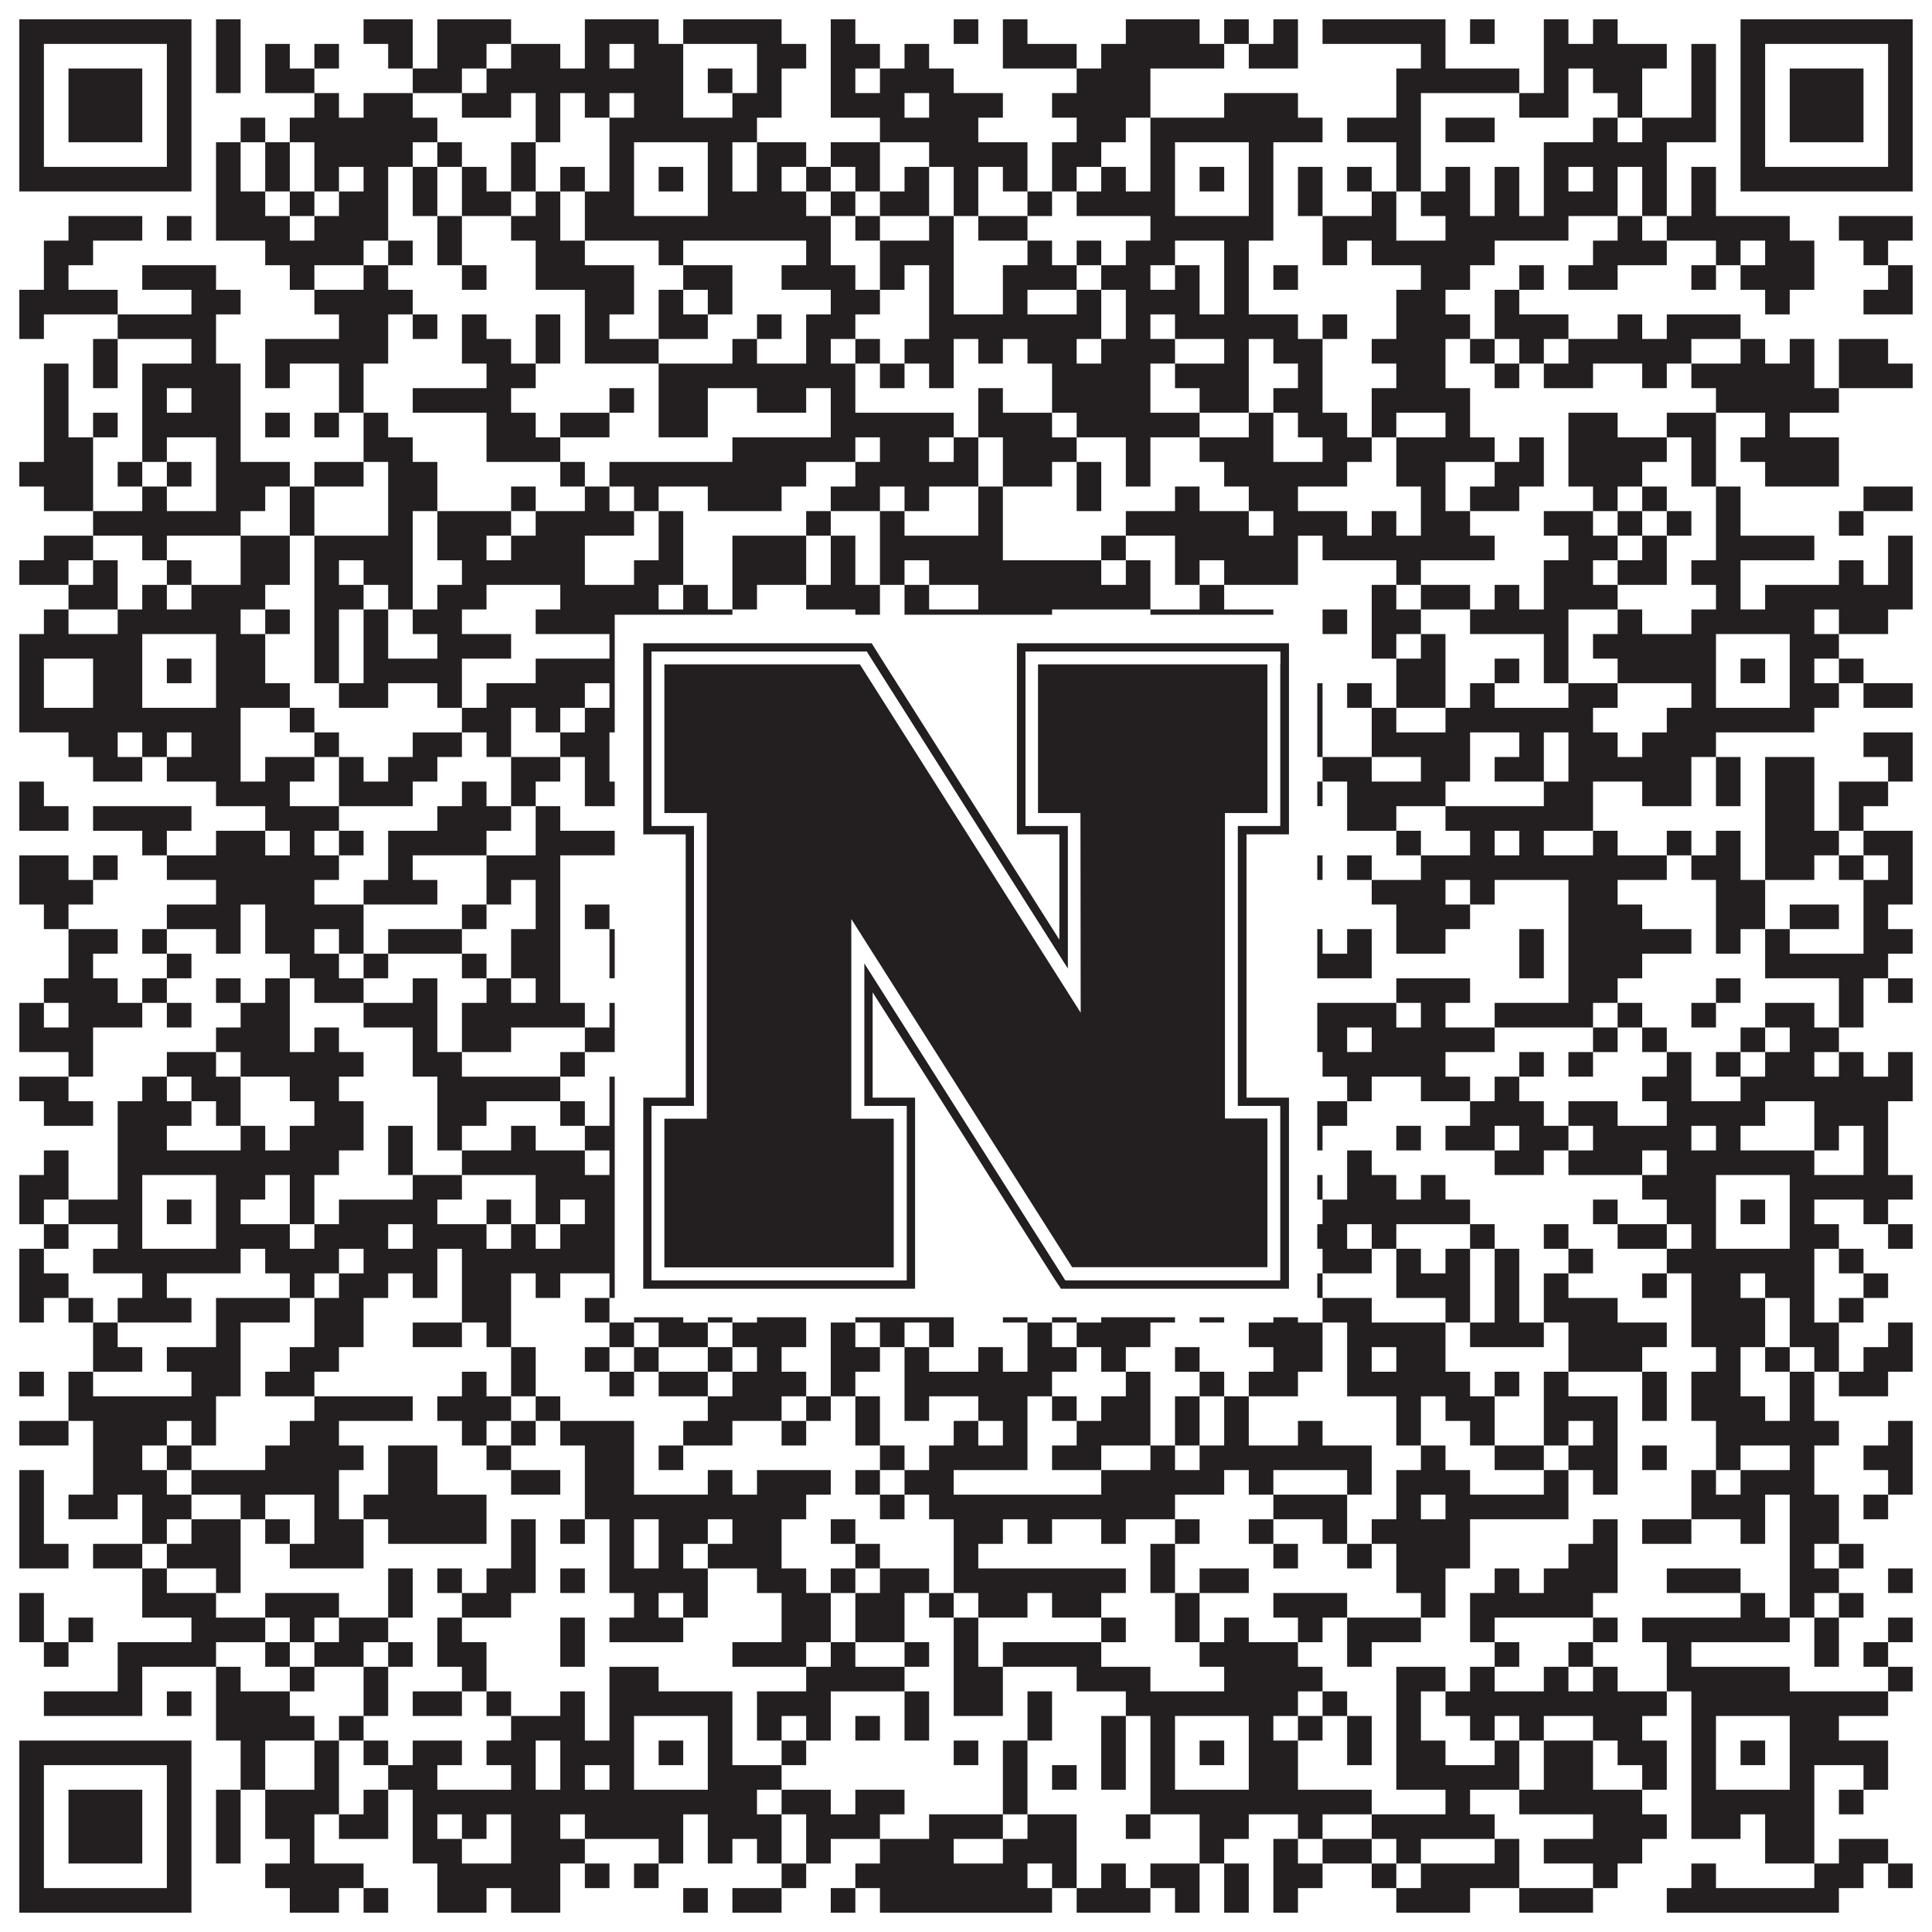 <?xml version="1.0"?>
<svg xmlns="http://www.w3.org/2000/svg" xmlns:xlink="http://www.w3.org/1999/xlink" version="1.1" width="1100px" height="1100px" viewBox="0 0 1100 1100"><rect x="0" y="0" width="1100" height="1100" fill="#ffffff" fill-opacity="1"/><path fill="#231f20" fill-opacity="1" d="M11,11L109,11L109,25L11,25ZM123,11L137,11L137,25L123,25ZM207,11L235,11L235,25L207,25ZM249,11L291,11L291,25L249,25ZM333,11L375,11L375,25L333,25ZM389,11L445,11L445,25L389,25ZM473,11L487,11L487,25L473,25ZM543,11L557,11L557,25L543,25ZM571,11L585,11L585,25L571,25ZM641,11L683,11L683,25L641,25ZM697,11L711,11L711,25L697,25ZM725,11L739,11L739,25L725,25ZM753,11L823,11L823,25L753,25ZM837,11L851,11L851,25L837,25ZM879,11L893,11L893,25L879,25ZM907,11L921,11L921,25L907,25ZM991,11L1089,11L1089,25L991,25ZM11,25L25,25L25,39L11,39ZM95,25L109,25L109,39L95,39ZM123,25L137,25L137,39L123,39ZM151,25L165,25L165,39L151,39ZM179,25L193,25L193,39L179,39ZM221,25L235,25L235,39L221,39ZM249,25L277,25L277,39L249,39ZM291,25L319,25L319,39L291,39ZM333,25L347,25L347,39L333,39ZM361,25L389,25L389,39L361,39ZM431,25L459,25L459,39L431,39ZM473,25L501,25L501,39L473,39ZM515,25L529,25L529,39L515,39ZM571,25L613,25L613,39L571,39ZM627,25L697,25L697,39L627,39ZM711,25L739,25L739,39L711,39ZM809,25L823,25L823,39L809,39ZM879,25L949,25L949,39L879,39ZM963,25L977,25L977,39L963,39ZM991,25L1005,25L1005,39L991,39ZM1075,25L1089,25L1089,39L1075,39ZM11,39L25,39L25,53L11,53ZM39,39L81,39L81,53L39,53ZM95,39L109,39L109,53L95,53ZM123,39L137,39L137,53L123,53ZM151,39L179,39L179,53L151,53ZM235,39L263,39L263,53L235,53ZM277,39L389,39L389,53L277,53ZM403,39L417,39L417,53L403,53ZM431,39L445,39L445,53L431,53ZM473,39L487,39L487,53L473,53ZM501,39L543,39L543,53L501,53ZM613,39L655,39L655,53L613,53ZM795,39L865,39L865,53L795,53ZM879,39L893,39L893,53L879,53ZM907,39L935,39L935,53L907,53ZM963,39L977,39L977,53L963,53ZM991,39L1005,39L1005,53L991,53ZM1019,39L1061,39L1061,53L1019,53ZM1075,39L1089,39L1089,53L1075,53ZM11,53L25,53L25,67L11,67ZM39,53L81,53L81,67L39,67ZM95,53L109,53L109,67L95,67ZM179,53L193,53L193,67L179,67ZM207,53L235,53L235,67L207,67ZM263,53L291,53L291,67L263,67ZM305,53L319,53L319,67L305,67ZM333,53L347,53L347,67L333,67ZM361,53L389,53L389,67L361,67ZM417,53L445,53L445,67L417,67ZM473,53L515,53L515,67L473,67ZM529,53L571,53L571,67L529,67ZM599,53L655,53L655,67L599,67ZM697,53L739,53L739,67L697,67ZM795,53L809,53L809,67L795,67ZM865,53L893,53L893,67L865,67ZM921,53L935,53L935,67L921,67ZM963,53L977,53L977,67L963,67ZM991,53L1005,53L1005,67L991,67ZM1019,53L1061,53L1061,67L1019,67ZM1075,53L1089,53L1089,67L1075,67ZM11,67L25,67L25,81L11,81ZM39,67L81,67L81,81L39,81ZM95,67L109,67L109,81L95,81ZM137,67L151,67L151,81L137,81ZM165,67L249,67L249,81L165,81ZM305,67L319,67L319,81L305,81ZM347,67L431,67L431,81L347,81ZM501,67L557,67L557,81L501,81ZM613,67L641,67L641,81L613,81ZM655,67L753,67L753,81L655,81ZM767,67L809,67L809,81L767,81ZM823,67L851,67L851,81L823,81ZM907,67L921,67L921,81L907,81ZM935,67L977,67L977,81L935,81ZM991,67L1005,67L1005,81L991,81ZM1019,67L1061,67L1061,81L1019,81ZM1075,67L1089,67L1089,81L1075,81ZM11,81L25,81L25,95L11,95ZM95,81L109,81L109,95L95,95ZM123,81L137,81L137,95L123,95ZM151,81L165,81L165,95L151,95ZM179,81L235,81L235,95L179,95ZM249,81L263,81L263,95L249,95ZM291,81L305,81L305,95L291,95ZM347,81L361,81L361,95L347,95ZM403,81L417,81L417,95L403,95ZM431,81L459,81L459,95L431,95ZM473,81L501,81L501,95L473,95ZM529,81L585,81L585,95L529,95ZM599,81L627,81L627,95L599,95ZM655,81L669,81L669,95L655,95ZM711,81L725,81L725,95L711,95ZM795,81L809,81L809,95L795,95ZM879,81L949,81L949,95L879,95ZM991,81L1005,81L1005,95L991,95ZM1075,81L1089,81L1089,95L1075,95ZM11,95L109,95L109,109L11,109ZM123,95L137,95L137,109L123,109ZM151,95L165,95L165,109L151,109ZM179,95L193,95L193,109L179,109ZM207,95L221,95L221,109L207,109ZM235,95L249,95L249,109L235,109ZM263,95L277,95L277,109L263,109ZM291,95L305,95L305,109L291,109ZM319,95L333,95L333,109L319,109ZM347,95L361,95L361,109L347,109ZM375,95L389,95L389,109L375,109ZM403,95L417,95L417,109L403,109ZM431,95L445,95L445,109L431,109ZM459,95L473,95L473,109L459,109ZM487,95L501,95L501,109L487,109ZM515,95L529,95L529,109L515,109ZM543,95L557,95L557,109L543,109ZM571,95L585,95L585,109L571,109ZM599,95L613,95L613,109L599,109ZM627,95L641,95L641,109L627,109ZM655,95L669,95L669,109L655,109ZM683,95L697,95L697,109L683,109ZM711,95L725,95L725,109L711,109ZM739,95L753,95L753,109L739,109ZM767,95L781,95L781,109L767,109ZM795,95L809,95L809,109L795,109ZM823,95L837,95L837,109L823,109ZM851,95L865,95L865,109L851,109ZM879,95L893,95L893,109L879,109ZM907,95L921,95L921,109L907,109ZM935,95L949,95L949,109L935,109ZM963,95L977,95L977,109L963,109ZM991,95L1089,95L1089,109L991,109ZM123,109L151,109L151,123L123,123ZM165,109L179,109L179,123L165,123ZM193,109L221,109L221,123L193,123ZM235,109L249,109L249,123L235,123ZM263,109L291,109L291,123L263,123ZM305,109L319,109L319,123L305,123ZM333,109L361,109L361,123L333,123ZM403,109L459,109L459,123L403,123ZM473,109L487,109L487,123L473,123ZM501,109L529,109L529,123L501,123ZM543,109L557,109L557,123L543,123ZM585,109L599,109L599,123L585,123ZM613,109L669,109L669,123L613,123ZM711,109L725,109L725,123L711,123ZM739,109L753,109L753,123L739,123ZM781,109L795,109L795,123L781,123ZM809,109L837,109L837,123L809,123ZM851,109L865,109L865,123L851,123ZM879,109L921,109L921,123L879,123ZM935,109L949,109L949,123L935,123ZM963,109L977,109L977,123L963,123ZM39,123L81,123L81,137L39,137ZM95,123L109,123L109,137L95,137ZM123,123L165,123L165,137L123,137ZM179,123L221,123L221,137L179,137ZM249,123L263,123L263,137L249,137ZM291,123L319,123L319,137L291,137ZM333,123L473,123L473,137L333,137ZM487,123L501,123L501,137L487,137ZM529,123L543,123L543,137L529,137ZM557,123L585,123L585,137L557,137ZM655,123L725,123L725,137L655,137ZM753,123L795,123L795,137L753,137ZM823,123L893,123L893,137L823,137ZM921,123L935,123L935,137L921,137ZM949,123L1019,123L1019,137L949,137ZM1047,123L1089,123L1089,137L1047,137ZM25,137L53,137L53,151L25,151ZM151,137L207,137L207,151L151,151ZM221,137L235,137L235,151L221,151ZM249,137L263,137L263,151L249,151ZM305,137L333,137L333,151L305,151ZM375,137L389,137L389,151L375,151ZM459,137L473,137L473,151L459,151ZM501,137L543,137L543,151L501,151ZM585,137L599,137L599,151L585,151ZM613,137L627,137L627,151L613,151ZM641,137L669,137L669,151L641,151ZM697,137L711,137L711,151L697,151ZM753,137L767,137L767,151L753,151ZM781,137L851,137L851,151L781,151ZM907,137L949,137L949,151L907,151ZM977,137L991,137L991,151L977,151ZM1005,137L1033,137L1033,151L1005,151ZM1061,137L1075,137L1075,151L1061,151ZM25,151L39,151L39,165L25,165ZM81,151L123,151L123,165L81,165ZM165,151L179,151L179,165L165,165ZM207,151L221,151L221,165L207,165ZM263,151L277,151L277,165L263,165ZM305,151L361,151L361,165L305,165ZM389,151L417,151L417,165L389,165ZM445,151L487,151L487,165L445,165ZM501,151L515,151L515,165L501,165ZM529,151L543,151L543,165L529,165ZM571,151L613,151L613,165L571,165ZM627,151L655,151L655,165L627,165ZM669,151L683,151L683,165L669,165ZM697,151L711,151L711,165L697,165ZM725,151L739,151L739,165L725,165ZM809,151L837,151L837,165L809,165ZM865,151L879,151L879,165L865,165ZM893,151L921,151L921,165L893,165ZM963,151L977,151L977,165L963,165ZM991,151L1033,151L1033,165L991,165ZM1075,151L1089,151L1089,165L1075,165ZM11,165L67,165L67,179L11,179ZM109,165L137,165L137,179L109,179ZM179,165L235,165L235,179L179,179ZM333,165L361,165L361,179L333,179ZM375,165L389,165L389,179L375,179ZM403,165L417,165L417,179L403,179ZM473,165L501,165L501,179L473,179ZM529,165L543,165L543,179L529,179ZM571,165L585,165L585,179L571,179ZM613,165L627,165L627,179L613,179ZM641,165L683,165L683,179L641,179ZM697,165L711,165L711,179L697,179ZM795,165L823,165L823,179L795,179ZM851,165L865,165L865,179L851,179ZM1005,165L1019,165L1019,179L1005,179ZM1061,165L1089,165L1089,179L1061,179ZM11,179L25,179L25,193L11,193ZM67,179L123,179L123,193L67,193ZM193,179L221,179L221,193L193,193ZM235,179L249,179L249,193L235,193ZM263,179L277,179L277,193L263,193ZM305,179L319,179L319,193L305,193ZM333,179L347,179L347,193L333,193ZM375,179L403,179L403,193L375,193ZM431,179L445,179L445,193L431,193ZM459,179L487,179L487,193L459,193ZM529,179L627,179L627,193L529,193ZM641,179L655,179L655,193L641,193ZM669,179L739,179L739,193L669,193ZM753,179L767,179L767,193L753,193ZM795,179L837,179L837,193L795,193ZM851,179L893,179L893,193L851,193ZM921,179L935,179L935,193L921,193ZM949,179L991,179L991,193L949,193ZM53,193L67,193L67,207L53,207ZM109,193L123,193L123,207L109,207ZM151,193L221,193L221,207L151,207ZM263,193L291,193L291,207L263,207ZM305,193L319,193L319,207L305,207ZM333,193L375,193L375,207L333,207ZM417,193L431,193L431,207L417,207ZM459,193L473,193L473,207L459,207ZM487,193L501,193L501,207L487,207ZM515,193L543,193L543,207L515,207ZM557,193L571,193L571,207L557,207ZM585,193L613,193L613,207L585,207ZM627,193L669,193L669,207L627,207ZM697,193L711,193L711,207L697,207ZM725,193L753,193L753,207L725,207ZM781,193L823,193L823,207L781,207ZM837,193L851,193L851,207L837,207ZM865,193L879,193L879,207L865,207ZM893,193L963,193L963,207L893,207ZM991,193L1005,193L1005,207L991,207ZM1019,193L1033,193L1033,207L1019,207ZM1047,193L1075,193L1075,207L1047,207ZM25,207L39,207L39,221L25,221ZM53,207L67,207L67,221L53,221ZM81,207L137,207L137,221L81,221ZM151,207L165,207L165,221L151,221ZM193,207L207,207L207,221L193,221ZM277,207L305,207L305,221L277,221ZM375,207L487,207L487,221L375,221ZM501,207L515,207L515,221L501,221ZM529,207L543,207L543,221L529,221ZM599,207L655,207L655,221L599,221ZM669,207L711,207L711,221L669,221ZM739,207L753,207L753,221L739,221ZM795,207L823,207L823,221L795,221ZM851,207L865,207L865,221L851,221ZM879,207L907,207L907,221L879,221ZM935,207L949,207L949,221L935,221ZM963,207L1033,207L1033,221L963,221ZM1047,207L1089,207L1089,221L1047,221ZM25,221L39,221L39,235L25,235ZM81,221L95,221L95,235L81,235ZM109,221L137,221L137,235L109,235ZM193,221L207,221L207,235L193,235ZM235,221L291,221L291,235L235,235ZM347,221L361,221L361,235L347,235ZM375,221L403,221L403,235L375,235ZM431,221L459,221L459,235L431,235ZM473,221L487,221L487,235L473,235ZM557,221L571,221L571,235L557,235ZM599,221L655,221L655,235L599,235ZM683,221L711,221L711,235L683,235ZM725,221L753,221L753,235L725,235ZM781,221L837,221L837,235L781,235ZM977,221L1047,221L1047,235L977,235ZM25,235L39,235L39,249L25,249ZM53,235L67,235L67,249L53,249ZM81,235L137,235L137,249L81,249ZM151,235L165,235L165,249L151,249ZM179,235L193,235L193,249L179,249ZM207,235L221,235L221,249L207,249ZM277,235L305,235L305,249L277,249ZM319,235L347,235L347,249L319,249ZM375,235L403,235L403,249L375,249ZM473,235L543,235L543,249L473,249ZM557,235L599,235L599,249L557,249ZM613,235L683,235L683,249L613,249ZM711,235L725,235L725,249L711,249ZM739,235L767,235L767,249L739,249ZM781,235L795,235L795,249L781,249ZM823,235L837,235L837,249L823,249ZM893,235L921,235L921,249L893,249ZM949,235L977,235L977,249L949,249ZM1005,235L1019,235L1019,249L1005,249ZM25,249L53,249L53,263L25,263ZM81,249L95,249L95,263L81,263ZM123,249L137,249L137,263L123,263ZM207,249L235,249L235,263L207,263ZM277,249L319,249L319,263L277,263ZM417,249L487,249L487,263L417,263ZM501,249L529,249L529,263L501,263ZM543,249L557,249L557,263L543,263ZM571,249L613,249L613,263L571,263ZM641,249L655,249L655,263L641,263ZM683,249L725,249L725,263L683,263ZM753,249L781,249L781,263L753,263ZM795,249L851,249L851,263L795,263ZM865,249L879,249L879,263L865,263ZM893,249L949,249L949,263L893,263ZM963,249L977,249L977,263L963,263ZM991,249L1047,249L1047,263L991,263ZM11,263L53,263L53,277L11,277ZM67,263L81,263L81,277L67,277ZM95,263L109,263L109,277L95,277ZM123,263L165,263L165,277L123,277ZM179,263L207,263L207,277L179,277ZM221,263L249,263L249,277L221,277ZM319,263L333,263L333,277L319,277ZM347,263L459,263L459,277L347,277ZM487,263L557,263L557,277L487,277ZM571,263L599,263L599,277L571,277ZM613,263L627,263L627,277L613,277ZM641,263L655,263L655,277L641,277ZM697,263L767,263L767,277L697,277ZM795,263L823,263L823,277L795,277ZM851,263L879,263L879,277L851,277ZM893,263L935,263L935,277L893,277ZM963,263L977,263L977,277L963,277ZM1005,263L1047,263L1047,277L1005,277ZM25,277L53,277L53,291L25,291ZM81,277L95,277L95,291L81,291ZM123,277L151,277L151,291L123,291ZM165,277L179,277L179,291L165,291ZM221,277L249,277L249,291L221,291ZM291,277L305,277L305,291L291,291ZM333,277L347,277L347,291L333,291ZM361,277L375,277L375,291L361,291ZM403,277L445,277L445,291L403,291ZM473,277L501,277L501,291L473,291ZM515,277L529,277L529,291L515,291ZM557,277L571,277L571,291L557,291ZM613,277L627,277L627,291L613,291ZM669,277L683,277L683,291L669,291ZM711,277L739,277L739,291L711,291ZM809,277L823,277L823,291L809,291ZM837,277L865,277L865,291L837,291ZM907,277L921,277L921,291L907,291ZM935,277L949,277L949,291L935,291ZM977,277L991,277L991,291L977,291ZM1061,277L1089,277L1089,291L1061,291ZM53,291L137,291L137,305L53,305ZM165,291L179,291L179,305L165,305ZM221,291L235,291L235,305L221,305ZM249,291L291,291L291,305L249,305ZM305,291L361,291L361,305L305,305ZM375,291L389,291L389,305L375,305ZM459,291L473,291L473,305L459,305ZM501,291L515,291L515,305L501,305ZM557,291L571,291L571,305L557,305ZM641,291L711,291L711,305L641,305ZM725,291L767,291L767,305L725,305ZM781,291L795,291L795,305L781,305ZM809,291L837,291L837,305L809,305ZM879,291L907,291L907,305L879,305ZM921,291L935,291L935,305L921,305ZM949,291L963,291L963,305L949,305ZM977,291L991,291L991,305L977,305ZM1047,291L1061,291L1061,305L1047,305ZM25,305L53,305L53,319L25,319ZM81,305L95,305L95,319L81,319ZM137,305L165,305L165,319L137,319ZM179,305L235,305L235,319L179,319ZM249,305L277,305L277,319L249,319ZM291,305L333,305L333,319L291,319ZM375,305L389,305L389,319L375,319ZM417,305L459,305L459,319L417,319ZM473,305L487,305L487,319L473,319ZM501,305L571,305L571,319L501,319ZM627,305L641,305L641,319L627,319ZM669,305L739,305L739,319L669,319ZM753,305L851,305L851,319L753,319ZM893,305L921,305L921,319L893,319ZM935,305L949,305L949,319L935,319ZM977,305L1033,305L1033,319L977,319ZM1075,305L1089,305L1089,319L1075,319ZM11,319L39,319L39,333L11,333ZM53,319L67,319L67,333L53,333ZM95,319L109,319L109,333L95,333ZM137,319L165,319L165,333L137,333ZM179,319L193,319L193,333L179,333ZM207,319L235,319L235,333L207,333ZM263,319L333,319L333,333L263,333ZM361,319L389,319L389,333L361,333ZM417,319L459,319L459,333L417,333ZM473,319L487,319L487,333L473,333ZM501,319L515,319L515,333L501,333ZM529,319L627,319L627,333L529,333ZM641,319L655,319L655,333L641,333ZM669,319L683,319L683,333L669,333ZM697,319L739,319L739,333L697,333ZM795,319L809,319L809,333L795,333ZM879,319L907,319L907,333L879,333ZM921,319L949,319L949,333L921,333ZM963,319L991,319L991,333L963,333ZM1047,319L1061,319L1061,333L1047,333ZM1075,319L1089,319L1089,333L1075,333ZM39,333L67,333L67,347L39,347ZM81,333L95,333L95,347L81,347ZM109,333L151,333L151,347L109,347ZM179,333L207,333L207,347L179,347ZM221,333L235,333L235,347L221,347ZM249,333L277,333L277,347L249,347ZM319,333L375,333L375,347L319,347ZM389,333L403,333L403,347L389,347ZM417,333L431,333L431,347L417,347ZM459,333L501,333L501,347L459,347ZM515,333L529,333L529,347L515,347ZM557,333L655,333L655,347L557,347ZM683,333L697,333L697,347L683,347ZM781,333L795,333L795,347L781,347ZM809,333L837,333L837,347L809,347ZM851,333L865,333L865,347L851,347ZM879,333L921,333L921,347L879,347ZM977,333L991,333L991,347L977,347ZM1005,333L1089,333L1089,347L1005,347ZM25,347L39,347L39,361L25,361ZM67,347L137,347L137,361L67,361ZM151,347L165,347L165,361L151,361ZM179,347L193,347L193,361L179,361ZM207,347L221,347L221,361L207,361ZM235,347L263,347L263,361L235,361ZM305,347L417,347L417,361L305,361ZM487,347L501,347L501,361L487,361ZM515,347L599,347L599,361L515,361ZM655,347L725,347L725,361L655,361ZM753,347L767,347L767,361L753,361ZM781,347L809,347L809,361L781,361ZM837,347L893,347L893,361L837,361ZM921,347L935,347L935,361L921,361ZM963,347L1033,347L1033,361L963,361ZM1047,347L1075,347L1075,361L1047,361ZM11,361L81,361L81,375L11,375ZM123,361L151,361L151,375L123,375ZM179,361L193,361L193,375L179,375ZM207,361L221,361L221,375L207,375ZM249,361L291,361L291,375L249,375ZM347,361L361,361L361,375L347,375ZM403,361L445,361L445,375L403,375ZM459,361L487,361L487,375L459,375ZM501,361L515,361L515,375L501,375ZM529,361L627,361L627,375L529,375ZM655,361L669,361L669,375L655,375ZM711,361L739,361L739,375L711,375ZM781,361L795,361L795,375L781,375ZM809,361L823,361L823,375L809,375ZM879,361L893,361L893,375L879,375ZM907,361L977,361L977,375L907,375ZM1019,361L1047,361L1047,375L1019,375ZM11,375L25,375L25,389L11,389ZM53,375L81,375L81,389L53,389ZM95,375L109,375L109,389L95,389ZM123,375L151,375L151,389L123,389ZM179,375L193,375L193,389L179,389ZM207,375L263,375L263,389L207,389ZM305,375L361,375L361,389L305,389ZM375,375L389,375L389,389L375,389ZM403,375L417,375L417,389L403,389ZM431,375L445,375L445,389L431,389ZM487,375L515,375L515,389L487,389ZM529,375L543,375L543,389L529,389ZM599,375L613,375L613,389L599,389ZM627,375L669,375L669,389L627,389ZM683,375L697,375L697,389L683,389ZM711,375L739,375L739,389L711,389ZM795,375L823,375L823,389L795,389ZM851,375L865,375L865,389L851,389ZM879,375L893,375L893,389L879,389ZM921,375L977,375L977,389L921,389ZM991,375L1005,375L1005,389L991,389ZM1019,375L1033,375L1033,389L1019,389ZM1047,375L1061,375L1061,389L1047,389ZM11,389L25,389L25,403L11,403ZM53,389L81,389L81,403L53,403ZM123,389L165,389L165,403L123,403ZM193,389L221,389L221,403L193,403ZM249,389L263,389L263,403L249,403ZM277,389L333,389L333,403L277,403ZM347,389L361,389L361,403L347,403ZM403,389L417,389L417,403L403,403ZM431,389L473,389L473,403L431,403ZM515,389L529,389L529,403L515,403ZM543,389L571,389L571,403L543,403ZM655,389L669,389L669,403L655,403ZM711,389L753,389L753,403L711,403ZM767,389L781,389L781,403L767,403ZM795,389L823,389L823,403L795,403ZM837,389L851,389L851,403L837,403ZM893,389L921,389L921,403L893,403ZM963,389L977,389L977,403L963,403ZM1019,389L1047,389L1047,403L1019,403ZM1061,389L1089,389L1089,403L1061,403ZM11,403L137,403L137,417L11,417ZM165,403L179,403L179,417L165,417ZM263,403L291,403L291,417L263,417ZM305,403L319,403L319,417L305,417ZM333,403L417,403L417,417L333,417ZM431,403L445,403L445,417L431,417ZM473,403L515,403L515,417L473,417ZM529,403L543,403L543,417L529,417ZM571,403L585,403L585,417L571,417ZM599,403L613,403L613,417L599,417ZM641,403L753,403L753,417L641,417ZM781,403L795,403L795,417L781,417ZM823,403L907,403L907,417L823,417ZM949,403L1033,403L1033,417L949,417ZM39,417L67,417L67,431L39,431ZM81,417L95,417L95,431L81,431ZM109,417L137,417L137,431L109,431ZM179,417L193,417L193,431L179,431ZM235,417L263,417L263,431L235,431ZM277,417L291,417L291,431L277,431ZM319,417L347,417L347,431L319,431ZM375,417L389,417L389,431L375,431ZM403,417L445,417L445,431L403,431ZM459,417L501,417L501,431L459,431ZM529,417L585,417L585,431L529,431ZM599,417L613,417L613,431L599,431ZM739,417L753,417L753,431L739,431ZM781,417L837,417L837,431L781,431ZM865,417L879,417L879,431L865,431ZM893,417L921,417L921,431L893,431ZM935,417L977,417L977,431L935,431ZM1061,417L1089,417L1089,431L1061,431ZM53,431L81,431L81,445L53,445ZM95,431L137,431L137,445L95,445ZM151,431L179,431L179,445L151,445ZM193,431L207,431L207,445L193,445ZM221,431L249,431L249,445L221,445ZM291,431L319,431L319,445L291,445ZM333,431L347,431L347,445L333,445ZM375,431L389,431L389,445L375,445ZM445,431L473,431L473,445L445,445ZM487,431L501,431L501,445L487,445ZM515,431L529,431L529,445L515,445ZM543,431L557,431L557,445L543,445ZM599,431L669,431L669,445L599,445ZM697,431L711,431L711,445L697,445ZM725,431L739,431L739,445L725,445ZM753,431L781,431L781,445L753,445ZM809,431L837,431L837,445L809,445ZM851,431L879,431L879,445L851,445ZM893,431L963,431L963,445L893,445ZM977,431L991,431L991,445L977,445ZM1005,431L1033,431L1033,445L1005,445ZM1075,431L1089,431L1089,445L1075,445ZM11,445L25,445L25,459L11,459ZM123,445L165,445L165,459L123,459ZM193,445L235,445L235,459L193,459ZM263,445L277,445L277,459L263,459ZM291,445L305,445L305,459L291,459ZM333,445L389,445L389,459L333,459ZM445,445L473,445L473,459L445,459ZM487,445L515,445L515,459L487,459ZM529,445L585,445L585,459L529,459ZM613,445L627,445L627,459L613,459ZM641,445L711,445L711,459L641,459ZM739,445L753,445L753,459L739,459ZM767,445L823,445L823,459L767,459ZM879,445L907,445L907,459L879,459ZM935,445L963,445L963,459L935,459ZM977,445L991,445L991,459L977,459ZM1005,445L1033,445L1033,459L1005,459ZM1047,445L1075,445L1075,459L1047,459ZM11,459L39,459L39,473L11,473ZM53,459L109,459L109,473L53,473ZM151,459L193,459L193,473L151,473ZM249,459L291,459L291,473L249,473ZM305,459L319,459L319,473L305,473ZM361,459L375,459L375,473L361,473ZM403,459L445,459L445,473L403,473ZM473,459L487,459L487,473L473,473ZM543,459L571,459L571,473L543,473ZM585,459L613,459L613,473L585,473ZM627,459L683,459L683,473L627,473ZM697,459L725,459L725,473L697,473ZM767,459L795,459L795,473L767,473ZM823,459L907,459L907,473L823,473ZM1005,459L1033,459L1033,473L1005,473ZM1047,459L1061,459L1061,473L1047,473ZM81,473L95,473L95,487L81,487ZM123,473L151,473L151,487L123,487ZM165,473L179,473L179,487L165,487ZM193,473L207,473L207,487L193,487ZM221,473L277,473L277,487L221,487ZM305,473L361,473L361,487L305,487ZM375,473L389,473L389,487L375,487ZM417,473L459,473L459,487L417,487ZM473,473L487,473L487,487L473,487ZM501,473L529,473L529,487L501,487ZM543,473L557,473L557,487L543,487ZM599,473L627,473L627,487L599,487ZM683,473L697,473L697,487L683,487ZM711,473L725,473L725,487L711,487ZM795,473L809,473L809,487L795,487ZM837,473L851,473L851,487L837,487ZM865,473L879,473L879,487L865,487ZM907,473L921,473L921,487L907,487ZM949,473L963,473L963,487L949,487ZM977,473L991,473L991,487L977,487ZM1005,473L1047,473L1047,487L1005,487ZM1061,473L1089,473L1089,487L1061,487ZM11,487L39,487L39,501L11,501ZM53,487L67,487L67,501L53,501ZM95,487L193,487L193,501L95,501ZM221,487L235,487L235,501L221,501ZM277,487L319,487L319,501L277,501ZM361,487L417,487L417,501L361,501ZM445,487L459,487L459,501L445,501ZM487,487L501,487L501,501L487,501ZM571,487L613,487L613,501L571,501ZM627,487L641,487L641,501L627,501ZM725,487L753,487L753,501L725,501ZM767,487L781,487L781,501L767,501ZM809,487L949,487L949,501L809,501ZM963,487L991,487L991,501L963,501ZM1005,487L1033,487L1033,501L1005,501ZM1047,487L1061,487L1061,501L1047,501ZM1075,487L1089,487L1089,501L1075,501ZM11,501L53,501L53,515L11,515ZM123,501L179,501L179,515L123,515ZM207,501L249,501L249,515L207,515ZM277,501L291,501L291,515L277,515ZM305,501L319,501L319,515L305,515ZM389,501L417,501L417,515L389,515ZM431,501L445,501L445,515L431,515ZM487,501L515,501L515,515L487,515ZM529,501L543,501L543,515L529,515ZM557,501L585,501L585,515L557,515ZM613,501L641,501L641,515L613,515ZM669,501L683,501L683,515L669,515ZM781,501L823,501L823,515L781,515ZM837,501L851,501L851,515L837,515ZM893,501L921,501L921,515L893,515ZM977,501L1005,501L1005,515L977,515ZM1061,501L1089,501L1089,515L1061,515ZM25,515L39,515L39,529L25,529ZM95,515L137,515L137,529L95,529ZM151,515L207,515L207,529L151,529ZM263,515L277,515L277,529L263,529ZM305,515L319,515L319,529L305,529ZM333,515L347,515L347,529L333,529ZM375,515L389,515L389,529L375,529ZM403,515L417,515L417,529L403,529ZM459,515L487,515L487,529L459,529ZM585,515L599,515L599,529L585,529ZM641,515L669,515L669,529L641,529ZM683,515L697,515L697,529L683,529ZM795,515L837,515L837,529L795,529ZM893,515L935,515L935,529L893,529ZM977,515L1005,515L1005,529L977,529ZM1019,515L1047,515L1047,529L1019,529ZM1061,515L1075,515L1075,529L1061,529ZM39,529L67,529L67,543L39,543ZM81,529L95,529L95,543L81,543ZM123,529L137,529L137,543L123,543ZM151,529L179,529L179,543L151,543ZM193,529L207,529L207,543L193,543ZM221,529L263,529L263,543L221,543ZM291,529L319,529L319,543L291,543ZM347,529L361,529L361,543L347,543ZM375,529L431,529L431,543L375,543ZM459,529L487,529L487,543L459,543ZM501,529L515,529L515,543L501,543ZM557,529L571,529L571,543L557,543ZM599,529L613,529L613,543L599,543ZM641,529L725,529L725,543L641,543ZM739,529L753,529L753,543L739,543ZM767,529L781,529L781,543L767,543ZM795,529L823,529L823,543L795,543ZM865,529L879,529L879,543L865,543ZM893,529L963,529L963,543L893,543ZM977,529L991,529L991,543L977,543ZM1005,529L1019,529L1019,543L1005,543ZM1061,529L1089,529L1089,543L1061,543ZM39,543L53,543L53,557L39,557ZM95,543L109,543L109,557L95,557ZM165,543L193,543L193,557L165,557ZM207,543L221,543L221,557L207,557ZM263,543L277,543L277,557L263,557ZM291,543L319,543L319,557L291,557ZM347,543L375,543L375,557L347,557ZM389,543L403,543L403,557L389,557ZM417,543L445,543L445,557L417,557ZM501,543L529,543L529,557L501,557ZM543,543L585,543L585,557L543,557ZM613,543L627,543L627,557L613,557ZM655,543L683,543L683,557L655,557ZM711,543L781,543L781,557L711,557ZM865,543L879,543L879,557L865,557ZM893,543L935,543L935,557L893,557ZM1005,543L1075,543L1075,557L1005,557ZM25,557L67,557L67,571L25,571ZM81,557L95,557L95,571L81,571ZM123,557L137,557L137,571L123,571ZM151,557L165,557L165,571L151,571ZM179,557L207,557L207,571L179,571ZM235,557L249,557L249,571L235,571ZM277,557L291,557L291,571L277,571ZM305,557L319,557L319,571L305,571ZM361,557L375,557L375,571L361,571ZM417,557L431,557L431,571L417,571ZM445,557L473,557L473,571L445,571ZM487,557L543,557L543,571L487,571ZM557,557L585,557L585,571L557,571ZM613,557L627,557L627,571L613,571ZM641,557L655,557L655,571L641,571ZM683,557L697,557L697,571L683,571ZM711,557L739,557L739,571L711,571ZM795,557L837,557L837,571L795,571ZM893,557L921,557L921,571L893,571ZM977,557L991,557L991,571L977,571ZM1047,557L1061,557L1061,571L1047,571ZM1075,557L1089,557L1089,571L1075,571ZM11,571L25,571L25,585L11,585ZM39,571L81,571L81,585L39,585ZM95,571L109,571L109,585L95,585ZM137,571L165,571L165,585L137,585ZM207,571L249,571L249,585L207,585ZM263,571L333,571L333,585L263,585ZM347,571L361,571L361,585L347,585ZM403,571L417,571L417,585L403,585ZM445,571L487,571L487,585L445,585ZM515,571L557,571L557,585L515,585ZM571,571L585,571L585,585L571,585ZM599,571L641,571L641,585L599,585ZM739,571L795,571L795,585L739,585ZM809,571L823,571L823,585L809,585ZM851,571L907,571L907,585L851,585ZM921,571L935,571L935,585L921,585ZM963,571L977,571L977,585L963,585ZM1005,571L1033,571L1033,585L1005,585ZM1047,571L1061,571L1061,585L1047,585ZM11,585L53,585L53,599L11,599ZM123,585L165,585L165,599L123,599ZM179,585L193,585L193,599L179,599ZM235,585L249,585L249,599L235,599ZM263,585L291,585L291,599L263,599ZM333,585L389,585L389,599L333,599ZM417,585L445,585L445,599L417,599ZM459,585L473,585L473,599L459,599ZM487,585L501,585L501,599L487,599ZM515,585L529,585L529,599L515,599ZM543,585L557,585L557,599L543,599ZM571,585L585,585L585,599L571,599ZM599,585L627,585L627,599L599,599ZM641,585L669,585L669,599L641,599ZM711,585L725,585L725,599L711,599ZM739,585L767,585L767,599L739,599ZM781,585L851,585L851,599L781,599ZM907,585L921,585L921,599L907,599ZM935,585L949,585L949,599L935,599ZM991,585L1005,585L1005,599L991,599ZM1019,585L1047,585L1047,599L1019,599ZM39,599L53,599L53,613L39,613ZM95,599L123,599L123,613L95,613ZM137,599L207,599L207,613L137,613ZM235,599L263,599L263,613L235,613ZM319,599L333,599L333,613L319,613ZM361,599L389,599L389,613L361,613ZM403,599L417,599L417,613L403,613ZM431,599L459,599L459,613L431,613ZM473,599L487,599L487,613L473,613ZM515,599L529,599L529,613L515,613ZM543,599L571,599L571,613L543,613ZM599,599L669,599L669,613L599,613ZM697,599L711,599L711,613L697,613ZM725,599L739,599L739,613L725,613ZM753,599L823,599L823,613L753,613ZM865,599L879,599L879,613L865,613ZM893,599L907,599L907,613L893,613ZM949,599L963,599L963,613L949,613ZM977,599L991,599L991,613L977,613ZM1005,599L1033,599L1033,613L1005,613ZM1047,599L1061,599L1061,613L1047,613ZM1075,599L1089,599L1089,613L1075,613ZM11,613L39,613L39,627L11,627ZM81,613L95,613L95,627L81,627ZM109,613L137,613L137,627L109,627ZM165,613L193,613L193,627L165,627ZM249,613L319,613L319,627L249,627ZM347,613L389,613L389,627L347,627ZM417,613L445,613L445,627L417,627ZM459,613L473,613L473,627L459,627ZM487,613L529,613L529,627L487,627ZM585,613L599,613L599,627L585,627ZM613,613L641,613L641,627L613,627ZM669,613L697,613L697,627L669,627ZM711,613L725,613L725,627L711,627ZM767,613L781,613L781,627L767,627ZM809,613L837,613L837,627L809,627ZM851,613L865,613L865,627L851,627ZM935,613L963,613L963,627L935,627ZM991,613L1089,613L1089,627L991,627ZM25,627L53,627L53,641L25,641ZM67,627L109,627L109,641L67,641ZM123,627L137,627L137,641L123,641ZM179,627L207,627L207,641L179,641ZM249,627L277,627L277,641L249,641ZM319,627L333,627L333,641L319,641ZM347,627L361,627L361,641L347,641ZM389,627L403,627L403,641L389,641ZM459,627L473,627L473,641L459,641ZM501,627L543,627L543,641L501,641ZM557,627L585,627L585,641L557,641ZM599,627L613,627L613,641L599,641ZM627,627L683,627L683,641L627,641ZM697,627L711,627L711,641L697,641ZM725,627L767,627L767,641L725,641ZM837,627L879,627L879,641L837,641ZM893,627L921,627L921,641L893,641ZM949,627L1005,627L1005,641L949,641ZM1033,627L1075,627L1075,641L1033,641ZM67,641L95,641L95,655L67,655ZM137,641L151,641L151,655L137,655ZM165,641L207,641L207,655L165,655ZM221,641L235,641L235,655L221,655ZM249,641L263,641L263,655L249,655ZM291,641L305,641L305,655L291,655ZM333,641L375,641L375,655L333,655ZM445,641L473,641L473,655L445,655ZM557,641L571,641L571,655L557,655ZM655,641L683,641L683,655L655,655ZM711,641L725,641L725,655L711,655ZM739,641L753,641L753,655L739,655ZM795,641L809,641L809,655L795,655ZM823,641L851,641L851,655L823,655ZM865,641L893,641L893,655L865,655ZM907,641L963,641L963,655L907,655ZM977,641L991,641L991,655L977,655ZM1033,641L1047,641L1047,655L1033,655ZM1061,641L1075,641L1075,655L1061,655ZM25,655L39,655L39,669L25,669ZM67,655L193,655L193,669L67,669ZM221,655L235,655L235,669L221,669ZM263,655L333,655L333,669L263,669ZM347,655L417,655L417,669L347,669ZM473,655L501,655L501,669L473,669ZM515,655L557,655L557,669L515,669ZM585,655L739,655L739,669L585,669ZM767,655L781,655L781,669L767,669ZM851,655L879,655L879,669L851,669ZM893,655L935,655L935,669L893,669ZM949,655L1033,655L1033,669L949,669ZM1061,655L1075,655L1075,669L1061,669ZM11,669L39,669L39,683L11,683ZM67,669L81,669L81,683L67,683ZM123,669L151,669L151,683L123,683ZM165,669L179,669L179,683L165,683ZM235,669L263,669L263,683L235,683ZM305,669L361,669L361,683L305,683ZM403,669L431,669L431,683L403,683ZM445,669L459,669L459,683L445,683ZM571,669L585,669L585,683L571,683ZM641,669L669,669L669,683L641,683ZM711,669L753,669L753,683L711,683ZM767,669L795,669L795,683L767,683ZM809,669L823,669L823,683L809,683ZM935,669L977,669L977,683L935,683ZM1019,669L1089,669L1089,683L1019,683ZM11,683L25,683L25,697L11,697ZM39,683L81,683L81,697L39,697ZM95,683L109,683L109,697L95,697ZM123,683L137,683L137,697L123,697ZM165,683L179,683L179,697L165,697ZM193,683L249,683L249,697L193,697ZM277,683L291,683L291,697L277,697ZM305,683L319,683L319,697L305,697ZM333,683L361,683L361,697L333,697ZM375,683L389,683L389,697L375,697ZM403,683L431,683L431,697L403,697ZM473,683L515,683L515,697L473,697ZM529,683L543,683L543,697L529,697ZM571,683L585,683L585,697L571,697ZM599,683L613,683L613,697L599,697ZM641,683L669,683L669,697L641,697ZM683,683L697,683L697,697L683,697ZM711,683L725,683L725,697L711,697ZM753,683L837,683L837,697L753,697ZM907,683L921,683L921,697L907,697ZM949,683L977,683L977,697L949,697ZM991,683L1005,683L1005,697L991,697ZM1019,683L1033,683L1033,697L1019,697ZM1061,683L1075,683L1075,697L1061,697ZM25,697L39,697L39,711L25,711ZM67,697L81,697L81,711L67,711ZM123,697L165,697L165,711L123,711ZM179,697L221,697L221,711L179,711ZM235,697L277,697L277,711L235,711ZM291,697L305,697L305,711L291,711ZM319,697L361,697L361,711L319,711ZM403,697L431,697L431,711L403,711ZM459,697L473,697L473,711L459,711ZM557,697L571,697L571,711L557,711ZM585,697L613,697L613,711L585,711ZM627,697L669,697L669,711L627,711ZM711,697L725,697L725,711L711,711ZM739,697L767,697L767,711L739,711ZM781,697L795,697L795,711L781,711ZM837,697L851,697L851,711L837,711ZM879,697L893,697L893,711L879,711ZM921,697L949,697L949,711L921,711ZM963,697L977,697L977,711L963,711ZM1019,697L1047,697L1047,711L1019,711ZM1075,697L1089,697L1089,711L1075,711ZM11,711L25,711L25,725L11,725ZM53,711L137,711L137,725L53,725ZM151,711L193,711L193,725L151,725ZM207,711L249,711L249,725L207,725ZM263,711L431,711L431,725L263,725ZM459,711L473,711L473,725L459,725ZM487,711L501,711L501,725L487,725ZM529,711L557,711L557,725L529,725ZM571,711L599,711L599,725L571,725ZM613,711L725,711L725,725L613,725ZM753,711L781,711L781,725L753,725ZM795,711L809,711L809,725L795,725ZM823,711L837,711L837,725L823,725ZM851,711L865,711L865,725L851,725ZM893,711L907,711L907,725L893,725ZM949,711L1033,711L1033,725L949,725ZM1047,711L1061,711L1061,725L1047,725ZM11,725L39,725L39,739L11,739ZM81,725L95,725L95,739L81,739ZM165,725L179,725L179,739L165,739ZM193,725L221,725L221,739L193,739ZM235,725L249,725L249,739L235,739ZM263,725L291,725L291,739L263,739ZM305,725L319,725L319,739L305,739ZM347,725L361,725L361,739L347,739ZM375,725L389,725L389,739L375,739ZM445,725L459,725L459,739L445,739ZM473,725L487,725L487,739L473,739ZM543,725L571,725L571,739L543,739ZM585,725L599,725L599,739L585,739ZM627,725L641,725L641,739L627,739ZM711,725L753,725L753,739L711,739ZM795,725L837,725L837,739L795,739ZM851,725L865,725L865,739L851,739ZM879,725L893,725L893,739L879,739ZM935,725L949,725L949,739L935,739ZM963,725L991,725L991,739L963,739ZM1005,725L1033,725L1033,739L1005,739ZM1061,725L1075,725L1075,739L1061,739ZM11,739L25,739L25,753L11,753ZM39,739L53,739L53,753L39,753ZM67,739L109,739L109,753L67,753ZM123,739L165,739L165,753L123,753ZM179,739L207,739L207,753L179,753ZM263,739L291,739L291,753L263,753ZM333,739L347,739L347,753L333,753ZM361,739L389,739L389,753L361,753ZM403,739L417,739L417,753L403,753ZM431,739L459,739L459,753L431,753ZM487,739L543,739L543,753L487,753ZM571,739L585,739L585,753L571,753ZM599,739L613,739L613,753L599,753ZM627,739L669,739L669,753L627,753ZM683,739L697,739L697,753L683,753ZM725,739L739,739L739,753L725,753ZM753,739L781,739L781,753L753,753ZM823,739L837,739L837,753L823,753ZM851,739L865,739L865,753L851,753ZM879,739L921,739L921,753L879,753ZM963,739L1005,739L1005,753L963,753ZM1019,739L1033,739L1033,753L1019,753ZM1047,739L1061,739L1061,753L1047,753ZM53,753L67,753L67,767L53,767ZM123,753L137,753L137,767L123,767ZM179,753L207,753L207,767L179,767ZM235,753L263,753L263,767L235,767ZM277,753L291,753L291,767L277,767ZM347,753L361,753L361,767L347,767ZM375,753L403,753L403,767L375,767ZM417,753L459,753L459,767L417,767ZM473,753L487,753L487,767L473,767ZM501,753L515,753L515,767L501,767ZM529,753L543,753L543,767L529,767ZM585,753L599,753L599,767L585,767ZM613,753L655,753L655,767L613,767ZM711,753L753,753L753,767L711,767ZM767,753L823,753L823,767L767,767ZM837,753L879,753L879,767L837,767ZM893,753L949,753L949,767L893,767ZM963,753L1005,753L1005,767L963,767ZM1019,753L1047,753L1047,767L1019,767ZM1075,753L1089,753L1089,767L1075,767ZM53,767L81,767L81,781L53,781ZM95,767L137,767L137,781L95,781ZM165,767L193,767L193,781L165,781ZM291,767L305,767L305,781L291,781ZM333,767L347,767L347,781L333,781ZM361,767L375,767L375,781L361,781ZM403,767L417,767L417,781L403,781ZM431,767L445,767L445,781L431,781ZM473,767L501,767L501,781L473,781ZM515,767L529,767L529,781L515,781ZM557,767L571,767L571,781L557,781ZM585,767L613,767L613,781L585,781ZM627,767L641,767L641,781L627,781ZM669,767L683,767L683,781L669,781ZM725,767L753,767L753,781L725,781ZM767,767L781,767L781,781L767,781ZM795,767L823,767L823,781L795,781ZM893,767L935,767L935,781L893,781ZM977,767L991,767L991,781L977,781ZM1005,767L1019,767L1019,781L1005,781ZM1033,767L1047,767L1047,781L1033,781ZM1061,767L1089,767L1089,781L1061,781ZM11,781L25,781L25,795L11,795ZM39,781L53,781L53,795L39,795ZM109,781L137,781L137,795L109,795ZM151,781L179,781L179,795L151,795ZM263,781L277,781L277,795L263,795ZM291,781L305,781L305,795L291,795ZM347,781L361,781L361,795L347,795ZM375,781L403,781L403,795L375,795ZM417,781L459,781L459,795L417,795ZM473,781L487,781L487,795L473,795ZM515,781L599,781L599,795L515,795ZM641,781L655,781L655,795L641,795ZM683,781L697,781L697,795L683,795ZM711,781L739,781L739,795L711,795ZM767,781L837,781L837,795L767,795ZM851,781L865,781L865,795L851,795ZM879,781L893,781L893,795L879,795ZM935,781L949,781L949,795L935,795ZM963,781L991,781L991,795L963,795ZM1019,781L1033,781L1033,795L1019,795ZM1047,781L1075,781L1075,795L1047,795ZM39,795L123,795L123,809L39,809ZM179,795L235,795L235,809L179,809ZM249,795L291,795L291,809L249,809ZM305,795L319,795L319,809L305,809ZM403,795L445,795L445,809L403,809ZM459,795L473,795L473,809L459,809ZM487,795L501,795L501,809L487,809ZM515,795L529,795L529,809L515,809ZM557,795L585,795L585,809L557,809ZM599,795L613,795L613,809L599,809ZM627,795L655,795L655,809L627,809ZM669,795L683,795L683,809L669,809ZM697,795L711,795L711,809L697,809ZM795,795L809,795L809,809L795,809ZM823,795L851,795L851,809L823,809ZM879,795L921,795L921,809L879,809ZM935,795L949,795L949,809L935,809ZM963,795L1005,795L1005,809L963,809ZM1019,795L1033,795L1033,809L1019,809ZM11,809L39,809L39,823L11,823ZM53,809L95,809L95,823L53,823ZM109,809L123,809L123,823L109,823ZM165,809L193,809L193,823L165,823ZM263,809L277,809L277,823L263,823ZM291,809L305,809L305,823L291,823ZM319,809L361,809L361,823L319,823ZM389,809L417,809L417,823L389,823ZM445,809L459,809L459,823L445,823ZM487,809L501,809L501,823L487,823ZM543,809L557,809L557,823L543,823ZM571,809L585,809L585,823L571,823ZM613,809L655,809L655,823L613,823ZM669,809L683,809L683,823L669,823ZM697,809L711,809L711,823L697,823ZM739,809L753,809L753,823L739,823ZM795,809L809,809L809,823L795,823ZM837,809L851,809L851,823L837,823ZM879,809L893,809L893,823L879,823ZM907,809L921,809L921,823L907,823ZM977,809L1047,809L1047,823L977,823ZM1075,809L1089,809L1089,823L1075,823ZM53,823L81,823L81,837L53,837ZM95,823L109,823L109,837L95,837ZM151,823L207,823L207,837L151,837ZM221,823L249,823L249,837L221,837ZM277,823L291,823L291,837L277,837ZM333,823L361,823L361,837L333,837ZM375,823L389,823L389,837L375,837ZM501,823L515,823L515,837L501,837ZM529,823L585,823L585,837L529,837ZM599,823L627,823L627,837L599,837ZM655,823L669,823L669,837L655,837ZM683,823L781,823L781,837L683,837ZM809,823L823,823L823,837L809,837ZM851,823L879,823L879,837L851,837ZM893,823L921,823L921,837L893,837ZM935,823L949,823L949,837L935,837ZM977,823L991,823L991,837L977,837ZM1019,823L1033,823L1033,837L1019,837ZM1061,823L1089,823L1089,837L1061,837ZM11,837L25,837L25,851L11,851ZM53,837L95,837L95,851L53,851ZM109,837L193,837L193,851L109,851ZM221,837L249,837L249,851L221,851ZM291,837L319,837L319,851L291,851ZM333,837L361,837L361,851L333,851ZM403,837L417,837L417,851L403,851ZM431,837L473,837L473,851L431,851ZM487,837L501,837L501,851L487,851ZM515,837L543,837L543,851L515,851ZM627,837L697,837L697,851L627,851ZM711,837L725,837L725,851L711,851ZM767,837L781,837L781,851L767,851ZM795,837L837,837L837,851L795,851ZM879,837L893,837L893,851L879,851ZM907,837L921,837L921,851L907,851ZM963,837L977,837L977,851L963,851ZM991,837L1033,837L1033,851L991,851ZM1075,837L1089,837L1089,851L1075,851ZM11,851L25,851L25,865L11,865ZM39,851L67,851L67,865L39,865ZM81,851L109,851L109,865L81,865ZM137,851L151,851L151,865L137,865ZM179,851L193,851L193,865L179,865ZM207,851L277,851L277,865L207,865ZM333,851L459,851L459,865L333,865ZM501,851L515,851L515,865L501,865ZM529,851L669,851L669,865L529,865ZM725,851L767,851L767,865L725,865ZM795,851L809,851L809,865L795,865ZM823,851L893,851L893,865L823,865ZM963,851L1005,851L1005,865L963,865ZM1019,851L1047,851L1047,865L1019,865ZM1061,851L1075,851L1075,865L1061,865ZM11,865L25,865L25,879L11,879ZM81,865L95,865L95,879L81,879ZM109,865L137,865L137,879L109,879ZM151,865L165,865L165,879L151,879ZM179,865L207,865L207,879L179,879ZM221,865L277,865L277,879L221,879ZM291,865L305,865L305,879L291,879ZM319,865L333,865L333,879L319,879ZM347,865L361,865L361,879L347,879ZM375,865L403,865L403,879L375,879ZM417,865L445,865L445,879L417,879ZM473,865L487,865L487,879L473,879ZM543,865L571,865L571,879L543,879ZM585,865L599,865L599,879L585,879ZM627,865L641,865L641,879L627,879ZM669,865L683,865L683,879L669,879ZM711,865L725,865L725,879L711,879ZM753,865L767,865L767,879L753,879ZM781,865L837,865L837,879L781,879ZM907,865L921,865L921,879L907,879ZM935,865L963,865L963,879L935,879ZM991,865L1005,865L1005,879L991,879ZM1019,865L1047,865L1047,879L1019,879ZM11,879L39,879L39,893L11,893ZM53,879L81,879L81,893L53,893ZM95,879L137,879L137,893L95,893ZM165,879L207,879L207,893L165,893ZM291,879L305,879L305,893L291,893ZM347,879L361,879L361,893L347,893ZM375,879L389,879L389,893L375,893ZM403,879L445,879L445,893L403,893ZM487,879L501,879L501,893L487,893ZM543,879L557,879L557,893L543,893ZM655,879L669,879L669,893L655,893ZM725,879L739,879L739,893L725,893ZM767,879L781,879L781,893L767,893ZM795,879L837,879L837,893L795,893ZM893,879L921,879L921,893L893,893ZM1019,879L1033,879L1033,893L1019,893ZM1047,879L1061,879L1061,893L1047,893ZM81,893L95,893L95,907L81,907ZM123,893L137,893L137,907L123,907ZM221,893L235,893L235,907L221,907ZM249,893L263,893L263,907L249,907ZM277,893L305,893L305,907L277,907ZM319,893L333,893L333,907L319,907ZM347,893L403,893L403,907L347,907ZM431,893L459,893L459,907L431,907ZM473,893L487,893L487,907L473,907ZM501,893L529,893L529,907L501,907ZM543,893L641,893L641,907L543,907ZM655,893L669,893L669,907L655,907ZM683,893L711,893L711,907L683,907ZM795,893L823,893L823,907L795,907ZM851,893L865,893L865,907L851,907ZM879,893L921,893L921,907L879,907ZM949,893L991,893L991,907L949,907ZM1019,893L1047,893L1047,907L1019,907ZM1075,893L1089,893L1089,907L1075,907ZM11,907L25,907L25,921L11,921ZM81,907L123,907L123,921L81,921ZM151,907L193,907L193,921L151,921ZM221,907L235,907L235,921L221,921ZM263,907L291,907L291,921L263,921ZM361,907L375,907L375,921L361,921ZM389,907L403,907L403,921L389,921ZM445,907L473,907L473,921L445,921ZM487,907L515,907L515,921L487,921ZM529,907L543,907L543,921L529,921ZM557,907L585,907L585,921L557,921ZM599,907L627,907L627,921L599,921ZM669,907L683,907L683,921L669,921ZM725,907L767,907L767,921L725,921ZM809,907L823,907L823,921L809,921ZM837,907L907,907L907,921L837,921ZM991,907L1005,907L1005,921L991,921ZM1019,907L1033,907L1033,921L1019,921ZM1047,907L1061,907L1061,921L1047,921ZM11,921L25,921L25,935L11,935ZM39,921L53,921L53,935L39,935ZM109,921L151,921L151,935L109,935ZM165,921L179,921L179,935L165,935ZM193,921L221,921L221,935L193,935ZM249,921L263,921L263,935L249,935ZM319,921L333,921L333,935L319,935ZM347,921L389,921L389,935L347,935ZM445,921L473,921L473,935L445,935ZM487,921L515,921L515,935L487,935ZM543,921L557,921L557,935L543,935ZM627,921L641,921L641,935L627,935ZM669,921L683,921L683,935L669,935ZM697,921L711,921L711,935L697,935ZM739,921L753,921L753,935L739,935ZM767,921L809,921L809,935L767,935ZM837,921L851,921L851,935L837,935ZM907,921L921,921L921,935L907,935ZM935,921L1019,921L1019,935L935,935ZM1033,921L1047,921L1047,935L1033,935ZM1075,921L1089,921L1089,935L1075,935ZM25,935L39,935L39,949L25,949ZM67,935L123,935L123,949L67,949ZM151,935L165,935L165,949L151,949ZM179,935L207,935L207,949L179,949ZM221,935L235,935L235,949L221,949ZM249,935L277,935L277,949L249,949ZM319,935L333,935L333,949L319,949ZM417,935L459,935L459,949L417,949ZM473,935L487,935L487,949L473,949ZM515,935L529,935L529,949L515,949ZM543,935L557,935L557,949L543,949ZM571,935L627,935L627,949L571,949ZM683,935L739,935L739,949L683,949ZM767,935L781,935L781,949L767,949ZM851,935L865,935L865,949L851,949ZM893,935L907,935L907,949L893,949ZM949,935L963,935L963,949L949,949ZM1033,935L1047,935L1047,949L1033,949ZM1061,935L1075,935L1075,949L1061,949ZM67,949L81,949L81,963L67,963ZM123,949L137,949L137,963L123,963ZM165,949L179,949L179,963L165,963ZM207,949L221,949L221,963L207,963ZM263,949L277,949L277,963L263,963ZM347,949L375,949L375,963L347,963ZM459,949L515,949L515,963L459,963ZM543,949L571,949L571,963L543,963ZM613,949L655,949L655,963L613,963ZM697,949L753,949L753,963L697,963ZM795,949L823,949L823,963L795,963ZM837,949L851,949L851,963L837,963ZM879,949L893,949L893,963L879,963ZM907,949L921,949L921,963L907,963ZM949,949L1019,949L1019,963L949,963ZM1075,949L1089,949L1089,963L1075,963ZM25,963L81,963L81,977L25,977ZM95,963L109,963L109,977L95,977ZM123,963L165,963L165,977L123,977ZM207,963L221,963L221,977L207,977ZM235,963L263,963L263,977L235,977ZM277,963L291,963L291,977L277,977ZM319,963L333,963L333,977L319,977ZM347,963L417,963L417,977L347,977ZM431,963L473,963L473,977L431,977ZM515,963L529,963L529,977L515,977ZM543,963L571,963L571,977L543,977ZM585,963L599,963L599,977L585,977ZM641,963L739,963L739,977L641,977ZM753,963L767,963L767,977L753,977ZM795,963L809,963L809,977L795,977ZM823,963L949,963L949,977L823,977ZM963,963L1075,963L1075,977L963,977ZM123,977L179,977L179,991L123,991ZM193,977L207,977L207,991L193,991ZM291,977L333,977L333,991L291,991ZM347,977L361,977L361,991L347,991ZM403,977L417,977L417,991L403,991ZM431,977L445,977L445,991L431,991ZM459,977L473,977L473,991L459,991ZM487,977L501,977L501,991L487,991ZM515,977L529,977L529,991L515,991ZM585,977L599,977L599,991L585,991ZM627,977L641,977L641,991L627,991ZM655,977L669,977L669,991L655,991ZM711,977L725,977L725,991L711,991ZM739,977L753,977L753,991L739,991ZM767,977L781,977L781,991L767,991ZM795,977L809,977L809,991L795,991ZM837,977L851,977L851,991L837,991ZM865,977L879,977L879,991L865,991ZM907,977L935,977L935,991L907,991ZM963,977L977,977L977,991L963,991ZM1019,977L1047,977L1047,991L1019,991ZM11,991L109,991L109,1005L11,1005ZM137,991L151,991L151,1005L137,1005ZM179,991L193,991L193,1005L179,1005ZM207,991L221,991L221,1005L207,1005ZM235,991L263,991L263,1005L235,1005ZM277,991L305,991L305,1005L277,1005ZM319,991L361,991L361,1005L319,1005ZM375,991L389,991L389,1005L375,1005ZM403,991L417,991L417,1005L403,1005ZM445,991L459,991L459,1005L445,1005ZM543,991L557,991L557,1005L543,1005ZM571,991L585,991L585,1005L571,1005ZM627,991L641,991L641,1005L627,1005ZM655,991L669,991L669,1005L655,1005ZM683,991L697,991L697,1005L683,1005ZM711,991L739,991L739,1005L711,1005ZM767,991L781,991L781,1005L767,1005ZM795,991L823,991L823,1005L795,1005ZM851,991L865,991L865,1005L851,1005ZM879,991L907,991L907,1005L879,1005ZM921,991L949,991L949,1005L921,1005ZM963,991L977,991L977,1005L963,1005ZM991,991L1005,991L1005,1005L991,1005ZM1019,991L1075,991L1075,1005L1019,1005ZM11,1005L25,1005L25,1019L11,1019ZM95,1005L109,1005L109,1019L95,1019ZM137,1005L151,1005L151,1019L137,1019ZM179,1005L193,1005L193,1019L179,1019ZM221,1005L249,1005L249,1019L221,1019ZM291,1005L305,1005L305,1019L291,1019ZM319,1005L333,1005L333,1019L319,1019ZM347,1005L361,1005L361,1019L347,1019ZM403,1005L445,1005L445,1019L403,1019ZM571,1005L585,1005L585,1019L571,1019ZM599,1005L613,1005L613,1019L599,1019ZM627,1005L641,1005L641,1019L627,1019ZM655,1005L669,1005L669,1019L655,1019ZM711,1005L739,1005L739,1019L711,1019ZM795,1005L865,1005L865,1019L795,1019ZM879,1005L907,1005L907,1019L879,1019ZM935,1005L949,1005L949,1019L935,1019ZM963,1005L977,1005L977,1019L963,1019ZM1019,1005L1033,1005L1033,1019L1019,1019ZM1061,1005L1075,1005L1075,1019L1061,1019ZM11,1019L25,1019L25,1033L11,1033ZM39,1019L81,1019L81,1033L39,1033ZM95,1019L109,1019L109,1033L95,1033ZM123,1019L137,1019L137,1033L123,1033ZM151,1019L193,1019L193,1033L151,1033ZM207,1019L221,1019L221,1033L207,1033ZM235,1019L431,1019L431,1033L235,1033ZM445,1019L473,1019L473,1033L445,1033ZM487,1019L515,1019L515,1033L487,1033ZM571,1019L585,1019L585,1033L571,1033ZM655,1019L781,1019L781,1033L655,1033ZM823,1019L837,1019L837,1033L823,1033ZM865,1019L935,1019L935,1033L865,1033ZM963,1019L1033,1019L1033,1033L963,1033ZM1047,1019L1061,1019L1061,1033L1047,1033ZM11,1033L25,1033L25,1047L11,1047ZM39,1033L81,1033L81,1047L39,1047ZM95,1033L109,1033L109,1047L95,1047ZM123,1033L137,1033L137,1047L123,1047ZM151,1033L179,1033L179,1047L151,1047ZM193,1033L221,1033L221,1047L193,1047ZM235,1033L249,1033L249,1047L235,1047ZM263,1033L277,1033L277,1047L263,1047ZM291,1033L319,1033L319,1047L291,1047ZM333,1033L389,1033L389,1047L333,1047ZM403,1033L445,1033L445,1047L403,1047ZM459,1033L501,1033L501,1047L459,1047ZM529,1033L571,1033L571,1047L529,1047ZM585,1033L613,1033L613,1047L585,1047ZM641,1033L655,1033L655,1047L641,1047ZM683,1033L711,1033L711,1047L683,1047ZM739,1033L753,1033L753,1047L739,1047ZM781,1033L851,1033L851,1047L781,1047ZM907,1033L949,1033L949,1047L907,1047ZM963,1033L991,1033L991,1047L963,1047ZM1005,1033L1033,1033L1033,1047L1005,1047ZM11,1047L25,1047L25,1061L11,1061ZM39,1047L81,1047L81,1061L39,1061ZM95,1047L109,1047L109,1061L95,1061ZM123,1047L137,1047L137,1061L123,1061ZM165,1047L179,1047L179,1061L165,1061ZM235,1047L263,1047L263,1061L235,1061ZM291,1047L333,1047L333,1061L291,1061ZM375,1047L389,1047L389,1061L375,1061ZM403,1047L417,1047L417,1061L403,1061ZM431,1047L445,1047L445,1061L431,1061ZM459,1047L473,1047L473,1061L459,1061ZM501,1047L543,1047L543,1061L501,1061ZM571,1047L613,1047L613,1061L571,1061ZM683,1047L697,1047L697,1061L683,1061ZM725,1047L739,1047L739,1061L725,1061ZM753,1047L781,1047L781,1061L753,1061ZM795,1047L809,1047L809,1061L795,1061ZM851,1047L865,1047L865,1061L851,1061ZM879,1047L935,1047L935,1061L879,1061ZM1005,1047L1033,1047L1033,1061L1005,1061ZM1047,1047L1075,1047L1075,1061L1047,1061ZM11,1061L25,1061L25,1075L11,1075ZM95,1061L109,1061L109,1075L95,1075ZM151,1061L207,1061L207,1075L151,1075ZM249,1061L319,1061L319,1075L249,1075ZM333,1061L347,1061L347,1075L333,1075ZM361,1061L375,1061L375,1075L361,1075ZM445,1061L459,1061L459,1075L445,1075ZM487,1061L585,1061L585,1075L487,1075ZM599,1061L613,1061L613,1075L599,1075ZM627,1061L641,1061L641,1075L627,1075ZM655,1061L683,1061L683,1075L655,1075ZM697,1061L711,1061L711,1075L697,1075ZM725,1061L753,1061L753,1075L725,1075ZM781,1061L795,1061L795,1075L781,1075ZM809,1061L865,1061L865,1075L809,1075ZM907,1061L921,1061L921,1075L907,1075ZM963,1061L977,1061L977,1075L963,1075ZM1033,1061L1061,1061L1061,1075L1033,1075ZM1075,1061L1089,1061L1089,1075L1075,1075ZM11,1075L109,1075L109,1089L11,1089ZM165,1075L193,1075L193,1089L165,1089ZM207,1075L221,1075L221,1089L207,1089ZM249,1075L277,1075L277,1089L249,1089ZM291,1075L319,1075L319,1089L291,1089ZM389,1075L403,1075L403,1089L389,1089ZM417,1075L445,1075L445,1089L417,1089ZM473,1075L487,1075L487,1089L473,1089ZM501,1075L599,1075L599,1089L501,1089ZM613,1075L655,1075L655,1089L613,1089ZM669,1075L683,1075L683,1089L669,1089ZM697,1075L711,1075L711,1089L697,1089ZM725,1075L739,1075L739,1089L725,1089ZM795,1075L837,1075L837,1089L795,1089ZM865,1075L907,1075L907,1089L865,1089ZM949,1075L1047,1075L1047,1089L949,1089Z"/>
<svg x="350" y="350" width="400" height="400" version="1.1" xmlns="http://www.w3.org/2000/svg" xmlns:xlink="http://www.w3.org/1999/xlink"
	 viewBox="0 0 302.9 302.9" style="enable-background:new 0 0 302.9 302.9;" xml:space="preserve">
<style type="text/css">
	.st0{fill:#FFFFFF;}
	.st1{fill:#231F20;}
</style>
<g>
	<rect class="st0" width="302.9" height="302.9"/>
</g>
<g>
	<g>
		<path class="st1" d="M281.4,12.3h-108v82.4h18.3v45.4L113.4,16.5l-2.6-4.2H12.3v82.4h18.3v113.5H12.3v82.4h117.2v-82.4h-18.3
			v-45.4l78.4,123.6l2.8,4.2h98.3v-82.4h-18.3V94.7h18.3V12.3H281.4L281.4,12.3z M286.9,21.4V91h-18.3v120.8h18.3v75.1h-92.6
			l-1.6-2.6l-85.1-134.2v61.7h18.3v75.1H15.9v-75.1h18.3V91H15.9V15.9h92.7l1.7,2.6l85.1,134.2V91h-18.3V15.9h109.9V21.4L286.9,21.4
			z"/>
		<path class="st0" d="M281.4,15.9H177.1V91h18.3v61.7L110.2,18.5l-1.5-2.6H15.9V91h18.3v120.8H15.9v75.1h109.9v-75.1h-18.3v-61.7
			l85.1,134.2l1.6,2.6h92.6v-75.1h-18.3V91h18.3V15.9H281.4z M120.3,217.4L120.3,217.4v64.1H21.4v-64.1h18.3V85.5H21.4V21.4h84.2
			l95.2,150.1V85.5h-18.3V21.4h98.9v64.1h-18.3v131.8h18.3v64.1h-84.2L102,131.3v86.1C102,217.4,120.3,217.4,120.3,217.4z"/>
	</g>
	<path class="st1" d="M200.9,171.6L200.9,171.6L105.7,21.4H21.4v64.1h18.3v131.8H21.4v64.1h98.9v-64.1H102v-86.1l95.2,150.1h84.2
		v-64.1h-18.3V85.5h18.3V21.4h-98.9v64.1h18.3L200.9,171.6L200.9,171.6z"/>
</g>
</svg>
</svg>
